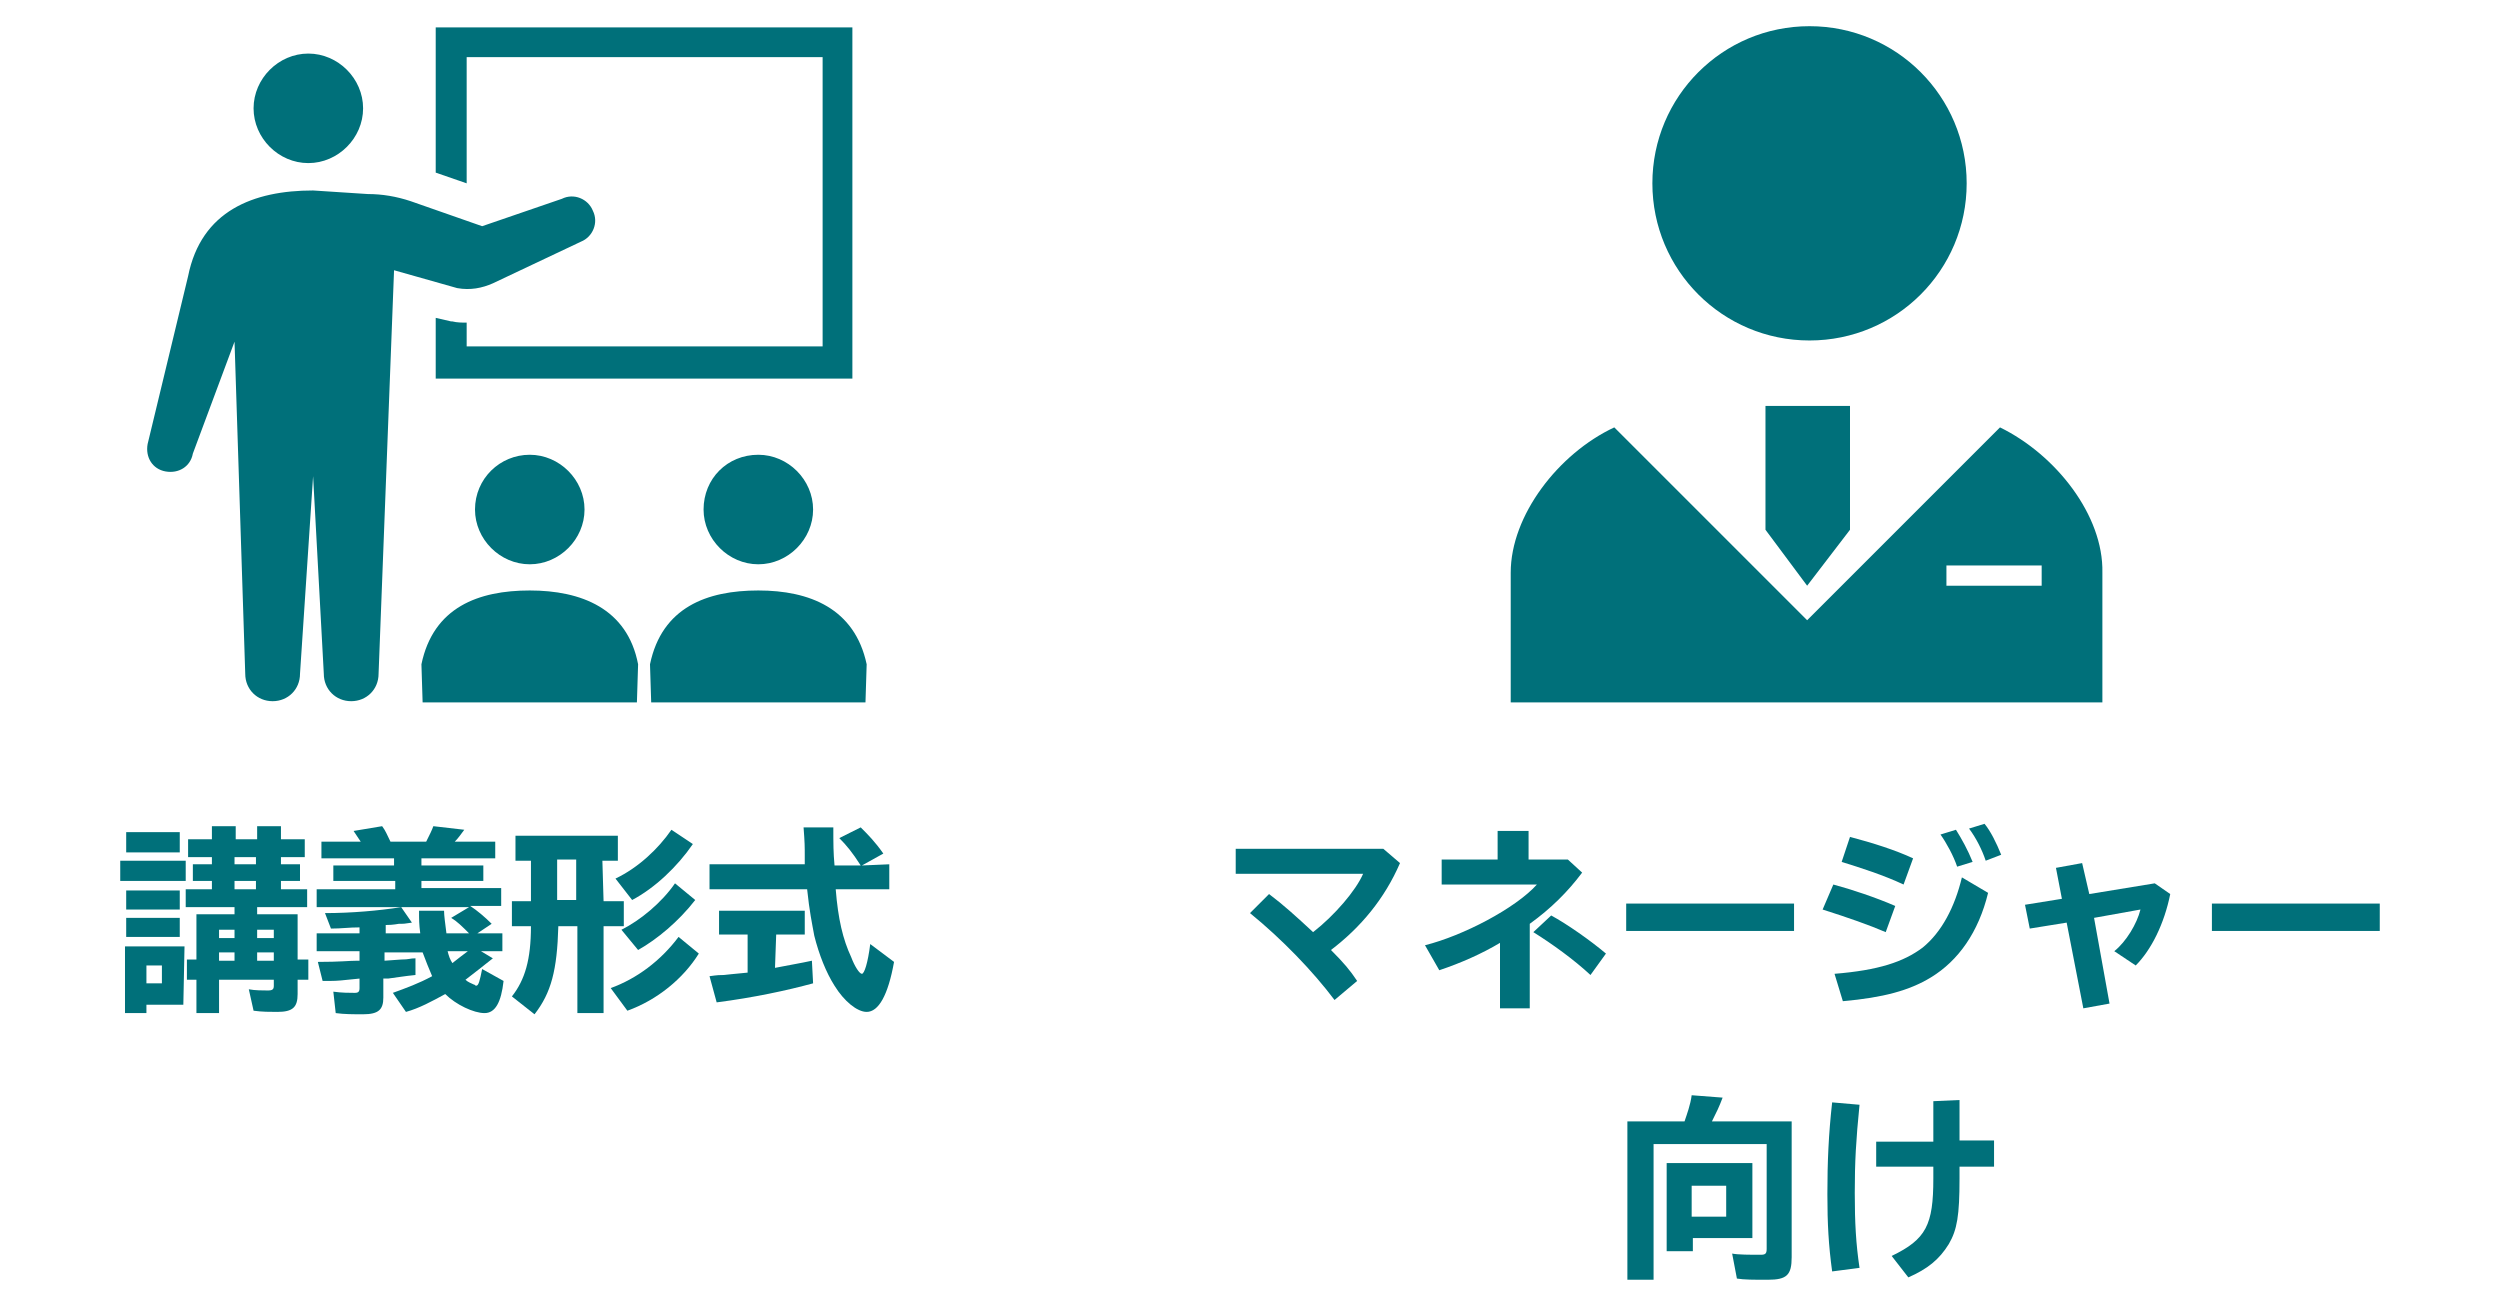 <?xml version="1.0" encoding="utf-8"?>
<!-- Generator: Adobe Illustrator 27.2.0, SVG Export Plug-In . SVG Version: 6.00 Build 0)  -->
<svg version="1.1" id="レイヤー_1" xmlns="http://www.w3.org/2000/svg" xmlns:xlink="http://www.w3.org/1999/xlink" x="0px"
	 y="0px" width="210px" height="110px" viewBox="0 0 210 110" style="enable-background:new 0 0 210 110;" xml:space="preserve">
<style type="text/css">
	.st0{fill:#00707A;}
</style>
<g>
	<g>
		<g>
			<path class="st0" d="M152,28.6c7.3,0,13.2-5.9,13.2-13.2S159.3,2.2,152,2.2s-13.2,5.9-13.2,13.2S144.7,28.6,152,28.6z"/>
			<polygon class="st0" points="148.3,34.1 148.3,44.5 151.8,49.2 155.4,44.5 155.4,34.1 151.8,34.1 			"/>
		</g>
		<g>
			<path class="st0" d="M116.2,71.3l1.4,1.2c-1.3,3-3.3,5.4-5.8,7.3c1.1,1.1,1.6,1.7,2.2,2.6l-1.9,1.6c-1.8-2.4-4.4-5.1-7.1-7.3
				l1.6-1.6c1.2,0.9,2.3,1.9,3.7,3.2c1.8-1.4,3.6-3.5,4.2-4.9h-10.7v-2.1C103.8,71.3,116.2,71.3,116.2,71.3z"/>
			<path class="st0" d="M128.4,69.8v2.4h3.3l1.2,1.1c-1.2,1.6-2.6,3-4.4,4.3v7.1H126v-5.5c-1.5,0.9-3.3,1.7-5.1,2.3l-1.2-2.1
				c3.2-0.8,7.6-3.1,9.4-5.1h-8v-2.1h4.7v-2.4C125.8,69.8,128.4,69.8,128.4,69.8z M133.6,81.9c-1.4-1.3-3.2-2.6-4.8-3.6l1.5-1.4
				c1.3,0.7,3.3,2.1,4.6,3.2L133.6,81.9z"/>
			<path class="st0" d="M150.7,75.9v2.3h-14.1v-2.3H150.7z"/>
			<path class="st0" d="M158.4,78.3c-1.4-0.6-3.1-1.2-5.3-1.9l0.9-2.1c1.5,0.4,3.6,1.1,5.2,1.8L158.4,78.3z M154.1,81.8
				c3.7-0.3,5.8-1,7.4-2.2c1.6-1.3,2.7-3.4,3.3-5.9L167,75c-0.8,3.3-2.5,5.7-4.8,7.1c-1.8,1.1-4,1.7-7.4,2L154.1,81.8z M159.9,74.3
				c-1.7-0.8-3.6-1.4-5.2-1.9l0.7-2.1c1.9,0.5,3.8,1.1,5.3,1.8L159.9,74.3z M164.4,72.8c-0.3-0.9-0.9-2-1.4-2.7l1.3-0.4
				c0.5,0.8,1,1.7,1.4,2.7L164.4,72.8z M166.8,72.3c-0.3-0.9-0.8-1.9-1.4-2.7l1.3-0.4c0.5,0.6,1,1.6,1.4,2.6L166.8,72.3z"/>
			<path class="st0" d="M175.5,75.1l5.5-0.9l1.3,0.9c-0.5,2.5-1.6,4.7-2.9,6l-1.8-1.2c1-0.8,1.9-2.3,2.2-3.5l-3.9,0.7l1.3,7.2
				l-2.2,0.4l-1.4-7.2l-3.1,0.5l-0.4-2l3.1-0.5l-0.5-2.6l2.2-0.4L175.5,75.1z"/>
			<path class="st0" d="M199.9,75.9v2.3h-14.1v-2.3H199.9z"/>
			<path class="st0" d="M141.5,94.2c0.2-0.6,0.5-1.4,0.6-2.2l2.6,0.2c-0.3,0.8-0.5,1.2-0.9,2h6.7v11.4c0,1.5-0.4,1.9-2,1.9
				c-1.2,0-2,0-2.6-0.1l-0.4-2.1c0.5,0.1,1.5,0.1,2.4,0.1c0.4,0,0.5-0.1,0.5-0.5v-8.8h-9.5v11.4h-2.2V94.2H141.5z M147.2,104h-5v1.1
				H140v-7.4h7.2V104z M142.1,99.6v2.6h2.9v-2.6H142.1z"/>
			<path class="st0" d="M153.9,106.8c-0.3-2.2-0.4-4-0.4-6.5c0-2.7,0.1-5,0.4-7.7l2.3,0.2c-0.3,3-0.4,4.8-0.4,7.4
				c0,2.5,0.1,4.3,0.4,6.3L153.9,106.8z M164.6,92.4v3.4h2.9V98h-2.9v1c0,3.1-0.2,4.3-0.9,5.5c-0.8,1.3-1.8,2.1-3.4,2.8l-1.4-1.8
				c2.9-1.4,3.5-2.6,3.5-6.5v-1h-4.8v-2.1h4.8v-3.4L164.6,92.4L164.6,92.4z"/>
		</g>
	</g>
	<path class="st0" d="M168,35.9l-16.2,16.2l-16.2-16.2c-4.7,2.2-8.7,7.4-8.7,12.2V59h49.7V48.1C176.7,43.3,172.7,38.2,168,35.9z
		 M171.5,49.2h-8v-1.7h8V49.2z"/>
</g>
<g>
	<g>
		<g>
			<path class="st0" d="M25.9,13.7c2.5,0,4.6-2.1,4.6-4.6s-2.1-4.6-4.6-4.6s-4.6,2.1-4.6,4.6S23.4,13.7,25.9,13.7z"/>
			<path class="st0" d="M41.4,23.8l7.4-3.5c1-0.4,1.5-1.6,1-2.6c-0.4-1-1.6-1.5-2.6-1L40.5,19l-6-2.1c-1.2-0.4-2.4-0.6-3.6-0.6
				L26.3,16c-5,0-9.4,1.7-10.5,7.2l-3.4,14.1c-0.2,1.1,0.4,2.1,1.5,2.3s2.1-0.4,2.3-1.5l3.5-9.4l0.9,27.9c0,1.3,1,2.3,2.3,2.3
				s2.3-1,2.3-2.3L26.3,40l0.9,16.6c0,1.3,1,2.3,2.3,2.3s2.3-1,2.3-2.3l1.3-33.9l5.3,1.5C39.5,24.4,40.5,24.2,41.4,23.8z"/>
			<path class="st0" d="M39.2,4.8h29.9v24.3H39.2v-2c-0.4,0-0.8,0-1.2-0.1h-0.1l-1.3-0.3v5.1h35v-1.3V2.3h-35v12.2l2.6,0.9
				C39.2,15.4,39.2,4.8,39.2,4.8z"/>
			<path class="st0" d="M39.9,42.8c0,2.5,2.1,4.6,4.6,4.6s4.6-2.1,4.6-4.6s-2.1-4.6-4.6-4.6S39.9,40.2,39.9,42.8z"/>
			<path class="st0" d="M44.5,49.6c-4.3,0-8.1,1.4-9.1,6.2l0.1,3.2h18l0.1-3.2C52.7,51.1,48.8,49.6,44.5,49.6z"/>
			<path class="st0" d="M59.1,42.8c0,2.5,2.1,4.6,4.6,4.6s4.6-2.1,4.6-4.6s-2.1-4.6-4.6-4.6C61.1,38.2,59.1,40.2,59.1,42.8z"/>
			<path class="st0" d="M63.7,49.6c-4.3,0-8.1,1.4-9.1,6.2l0.1,3.2h18l0.1-3.2C71.8,51.1,68,49.6,63.7,49.6z"/>
		</g>
	</g>
	<g>
		<path class="st0" d="M15.6,72.3V74h-5.5v-1.7H15.6z M15.4,84.4h-3.1v0.7h-1.8v-5.6h5L15.4,84.4L15.4,84.4z M15.1,69.9v1.7h-4.5
			v-1.7H15.1z M15.1,74.8v1.6h-4.5v-1.6H15.1z M15.1,77.1v1.6h-4.5v-1.6H15.1z M12.3,82.6h1.3v-1.5h-1.3V82.6z M21.6,76.8H25v3.8
			h0.9v1.7H25v1.2c0,1.1-0.4,1.5-1.7,1.5c-0.6,0-1.3,0-2-0.1l-0.4-1.8c0.5,0.1,1.2,0.1,1.6,0.1s0.5-0.1,0.5-0.4v-0.5h-4.6v2.8h-1.9
			v-2.8h-0.8v-1.7h0.8v-3.8h3.2v-0.6h-4.1v-1.5h2.2V74h-1.6v-1.4h1.6V72h-2v-1.5h2v-1.1h2v1.1h1.8v-1.1h2v1.1h2V72h-2v0.6h1.6V74
			h-1.6v0.7h2.2v1.5h-4.2C21.6,76.2,21.6,76.8,21.6,76.8z M18.4,78.1v0.7h1.3v-0.7H18.4z M18.4,80v0.7h1.3V80H18.4z M19.7,72v0.6
			h1.8V72H19.7z M19.7,74v0.7h1.8V74H19.7z M21.5,78.8H23v-0.7h-1.4v0.7H21.5z M21.5,80.7H23V80h-1.4v0.7H21.5z"/>
		<path class="st0" d="M26.6,76.2v-1.5h6.6V74H28v-1.3h5.1v-0.6H27v-1.4h3.3c-0.2-0.3-0.4-0.6-0.6-0.9l2.4-0.4
			c0.3,0.4,0.4,0.7,0.7,1.3h3c0.3-0.6,0.5-1,0.6-1.3l2.6,0.3c-0.3,0.4-0.5,0.7-0.8,1h3.4v1.4h-6.2v0.6h5.2V74h-5.2v0.6h6.7v1.5h-2.6
			c0.6,0.4,1.2,0.9,1.8,1.5l-1.2,0.8h2.1v1.5h-1.8l1,0.6c-0.9,0.7-1.5,1.2-2.3,1.8c0.2,0.2,0.5,0.3,0.7,0.4c0.1,0,0.1,0.1,0.2,0.1
			c0.2,0,0.3-0.4,0.5-1.4l1.8,1c-0.2,1.8-0.7,2.7-1.6,2.7c-0.9,0-2.4-0.7-3.3-1.6c-1.1,0.6-2.2,1.2-3.3,1.5L33,83.4
			c1.1-0.4,2.2-0.8,3.3-1.4c-0.3-0.7-0.5-1.2-0.8-2h-3.2v0.7l1.4-0.1c0.7,0,0.7-0.1,1.2-0.1v1.4c-1,0.1-1.5,0.2-2.3,0.3h-0.2h-0.2
			v1.6c0,1-0.4,1.4-1.7,1.4c-0.8,0-1.6,0-2.3-0.1L28,83.3c0.7,0.1,1.4,0.1,1.8,0.1c0.3,0,0.4-0.1,0.4-0.4v-0.8l-1,0.1
			c-0.9,0.1-1.1,0.1-2.1,0.1l-0.4-1.6c1.9,0,2.6-0.1,3.3-0.1h0.2v-0.8h-3.6v-1.5h3.6v-0.5c-0.9,0-1.5,0.1-2.4,0.1l-0.5-1.3
			c2.2,0,4.5-0.2,6.4-0.5l0.9,1.3c-0.6,0.1-0.7,0.1-1.1,0.1c-0.1,0-0.4,0.1-1.1,0.1v0.7h2.9c-0.1-0.8-0.1-1.1-0.1-1.9h2.1
			c0,0.4,0.1,1.1,0.2,1.9h1.9c-0.6-0.6-1-1-1.5-1.3l1.5-0.9L26.6,76.2L26.6,76.2z M37.6,79.9c0.1,0.4,0.2,0.7,0.4,1
			c0.5-0.4,0.9-0.7,1.3-1H37.6z"/>
		<path class="st0" d="M50.7,75.7h1.7v2.1h-1.7v7.3h-2.2v-7.3h-1.6c-0.1,3.7-0.6,5.6-2,7.4L43,83.7c1.1-1.4,1.6-3.1,1.6-5.9H43v-2.1
			h1.6v-3.4h-1.3v-2.1h8.6v2.1h-1.3L50.7,75.7L50.7,75.7z M46.8,72.2v3.4h1.6v-3.4H46.8z M51.3,83c2.2-0.8,4.2-2.3,5.7-4.3l1.7,1.4
			c-1.3,2.1-3.5,3.9-6,4.8L51.3,83z M51.7,73.8c1.9-0.9,3.6-2.5,4.7-4.1l1.8,1.2c-1.3,1.9-3.2,3.7-5.1,4.7L51.7,73.8z M52.2,78.1
			c1.6-0.8,3.4-2.3,4.5-3.9l1.7,1.4c-1.4,1.8-3.2,3.3-4.8,4.2L52.2,78.1z"/>
		<path class="st0" d="M65.1,81.3c1-0.2,2.2-0.4,3.1-0.6l0.1,1.9c-2.2,0.6-5,1.2-8.1,1.6L59.6,82c0.7-0.1,0.9-0.1,1.2-0.1
			c0.1,0,0.8-0.1,2-0.2v-3.2h-2.4v-2h7.2v2h-2.4L65.1,81.3L65.1,81.3z M74.7,72.6v2.1h-4.5c0.2,2.5,0.6,4.2,1.3,5.7
			c0.3,0.8,0.7,1.4,0.9,1.4c0.2,0,0.5-0.9,0.7-2.5l2,1.5c-0.5,2.8-1.3,4.2-2.3,4.2c-0.8,0-1.9-0.9-2.7-2.2c-0.7-1.1-1.3-2.6-1.7-4.2
			c-0.2-1.1-0.4-2-0.6-3.9h-8.2v-2.1h8v-0.7c0-0.8,0-1.1-0.1-2.4H70c0,1.4,0,2.1,0.1,3.2h2.2c-0.7-1.1-1.2-1.7-1.8-2.3l1.8-0.9
			c0.6,0.6,1.2,1.2,1.9,2.2l-1.8,1L74.7,72.6L74.7,72.6z"/>
	</g>
</g>
</svg>
